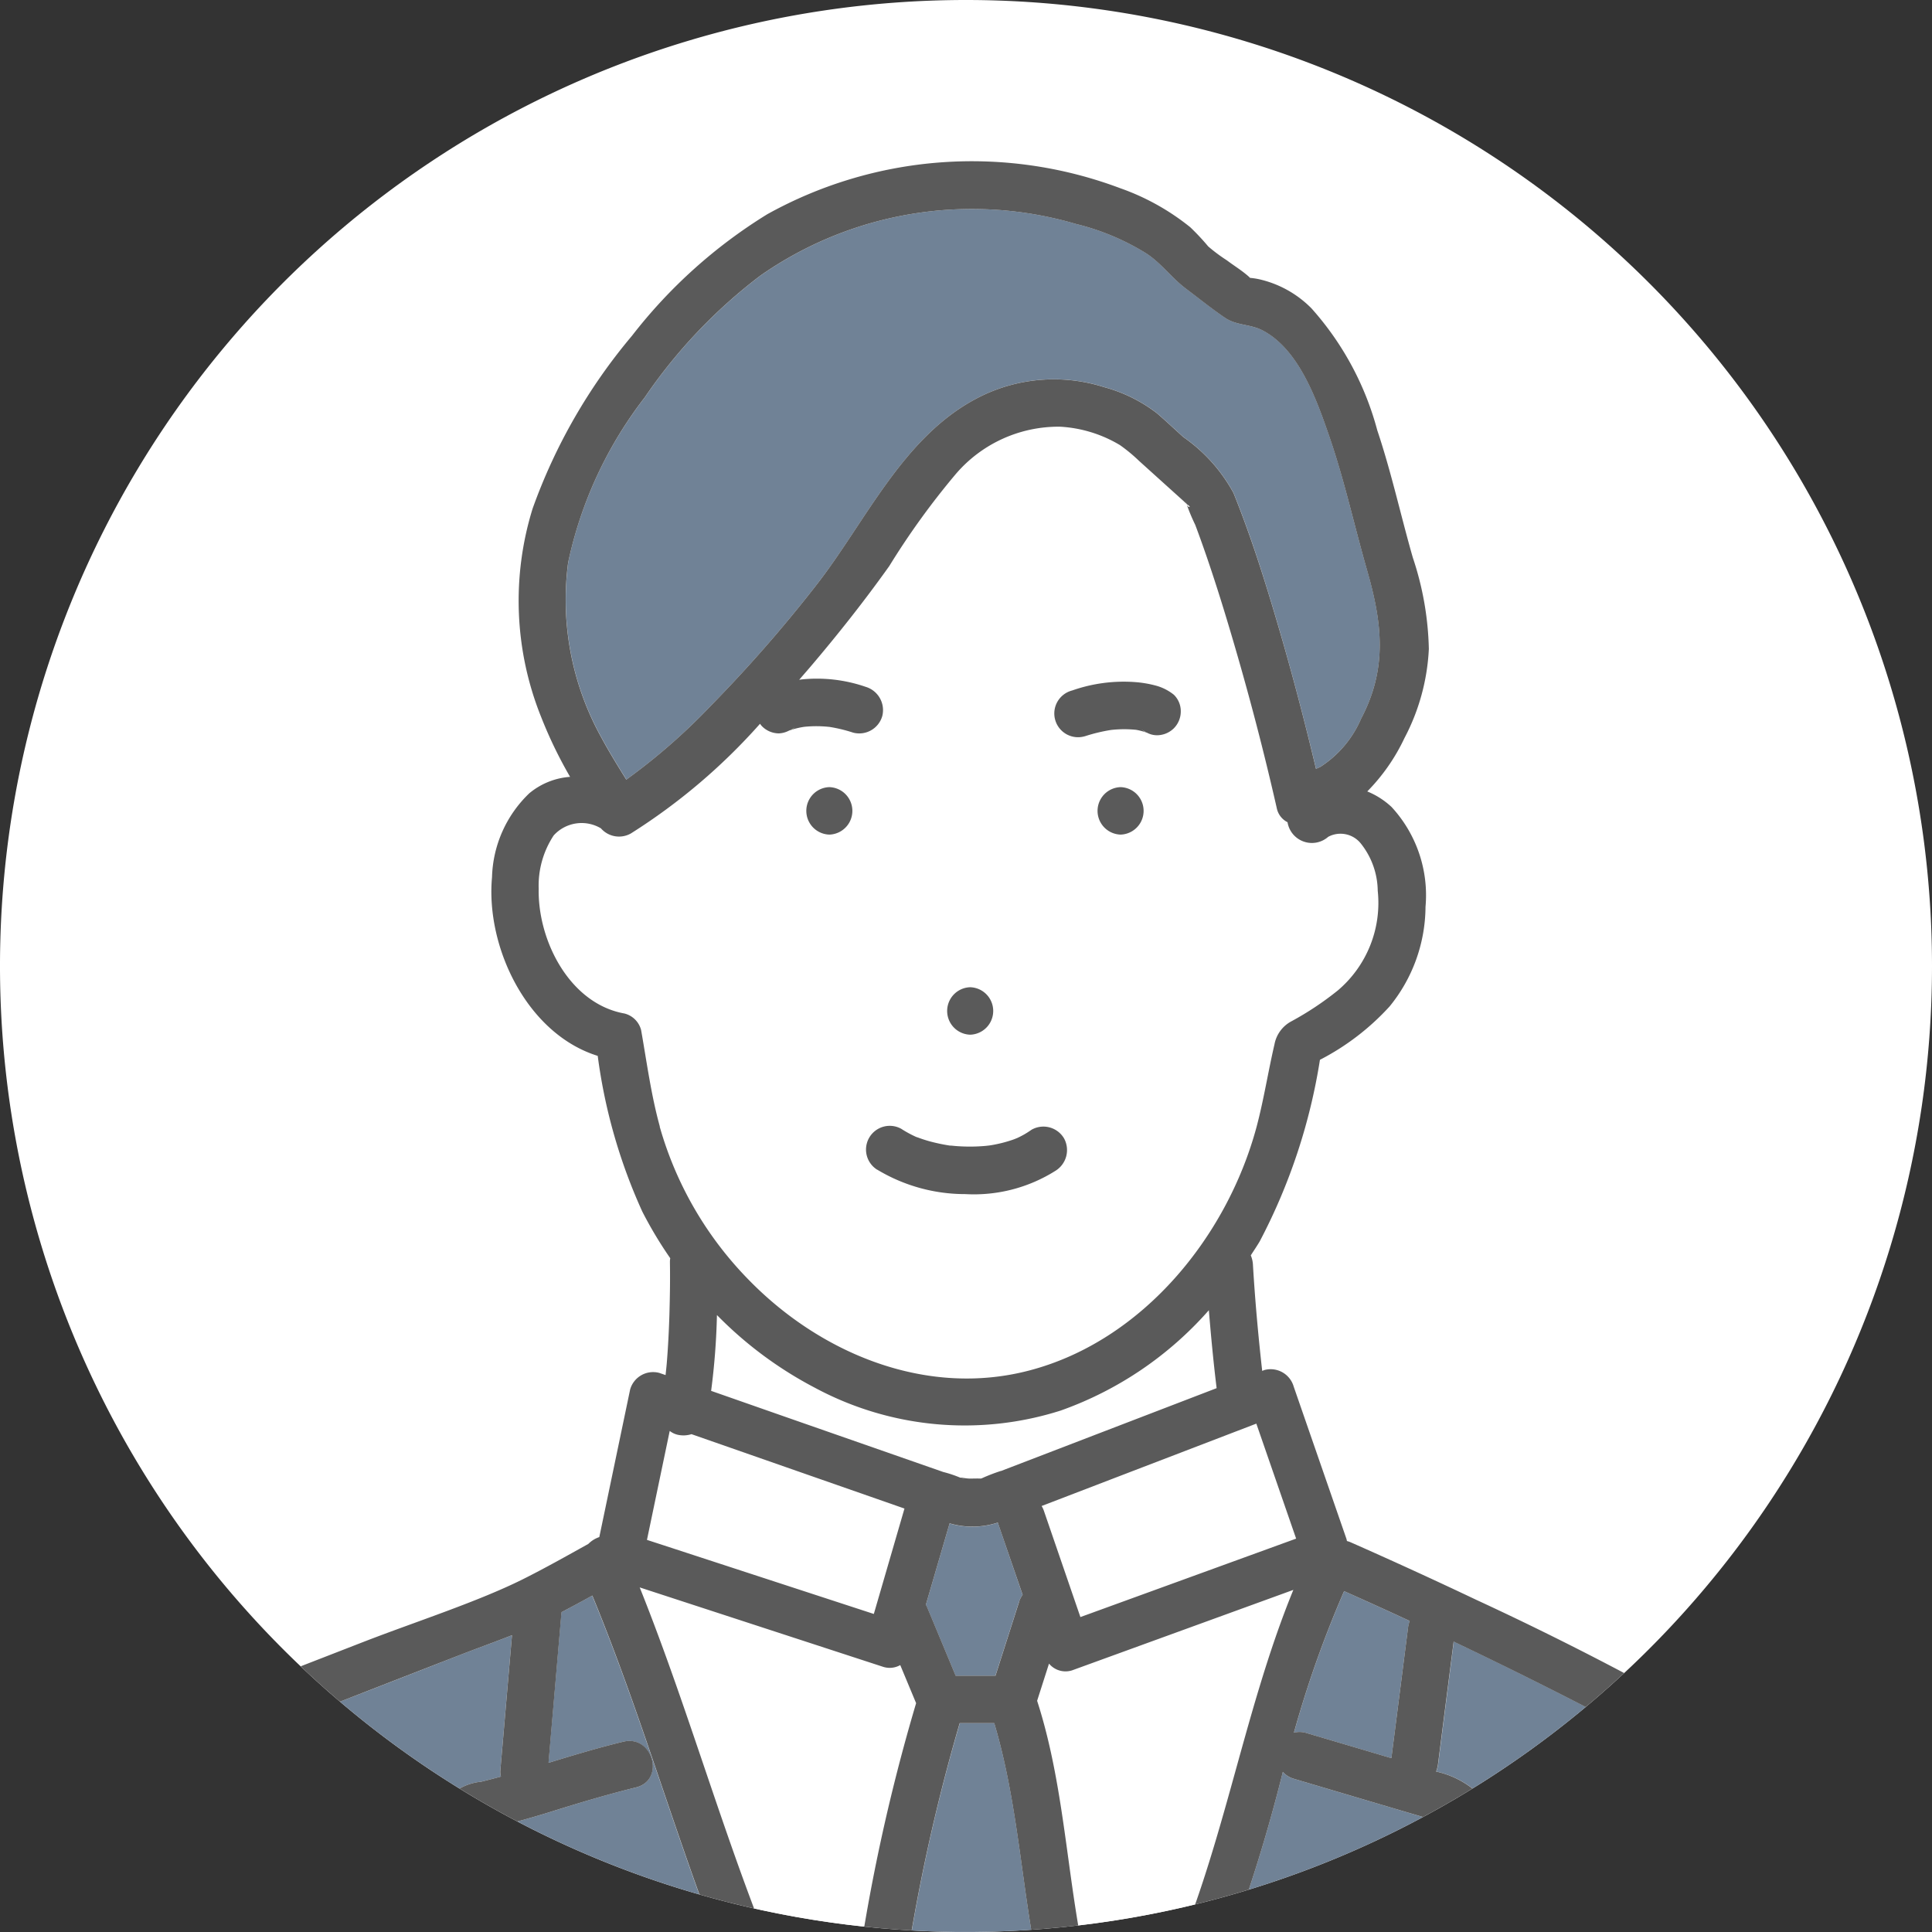 <svg xmlns="http://www.w3.org/2000/svg" xmlns:xlink="http://www.w3.org/1999/xlink" width="90" height="90" viewBox="0 0 90 90">
  <rect x="0" y="0" width="90" height="90" fill="#333333" stroke="none"/>
  <defs>
    <clipPath id="clip-path">
      <path id="パス_183970" data-name="パス 183970" d="M45,0A45,45,0,1,0,90,45,45,45,0,0,0,45,0" transform="translate(532 1024)" fill="#fff"/>
    </clipPath>
  </defs>
  <g id="グループ_85870" data-name="グループ 85870" transform="translate(5627 5016)">
    <path id="voice_2" d="M45,0A45,45,0,1,0,90,45,45,45,0,0,0,45,0" transform="translate(-5627 -5016)" fill="#fff"/>
    <g id="マスクグループ_79777" data-name="マスクグループ 79777" transform="translate(-6159 -6040)" clip-path="url(#clip-path)">
      <g id="グループ_85778" data-name="グループ 85778" transform="translate(-32.024 110)">
        <path id="パス_183947" data-name="パス 183947" d="M78.546,59.768c.032-.015.083-.037.126-.055l.155-.12a1.845,1.845,0,0,1-.281.175" transform="translate(522.277 888.246)" fill="#5da71f"/>
        <path id="パス_183948" data-name="パス 183948" d="M116.088,38.219a.493.493,0,0,0,.024.126l0,0a1.05,1.05,0,0,1-.029-.131" transform="translate(503.181 899.118)" fill="#5da71f"/>
        <path id="パス_183949" data-name="パス 183949" d="M60.09,37.152a28.456,28.456,0,0,0,3.959-3.463,65.7,65.7,0,0,0,4.858-5.554c2.318-2.954,4.024-6.893,7.469-8.722a7.705,7.705,0,0,1,5.962-.548,7.061,7.061,0,0,1,2.469,1.217c.419.361.822.742,1.233,1.112A7.572,7.572,0,0,1,88.377,23.8c.8,1.975,1.442,4.013,2.043,6.055.661,2.246,1.256,4.515,1.8,6.795.07-.034.144-.063.213-.1a5.01,5.01,0,0,0,1.889-2.242c1.237-2.348.978-4.464.273-6.92-.6-2.077-1.052-4.19-1.76-6.235-.58-1.679-1.405-4.035-3.093-4.922-.578-.3-1.226-.225-1.763-.593-.625-.428-1.222-.908-1.828-1.363-.668-.5-1.141-1.187-1.858-1.648a11.268,11.268,0,0,0-3.26-1.36,17.187,17.187,0,0,0-14.705,2.415,24.231,24.231,0,0,0-5.378,5.666A19.038,19.038,0,0,0,57.387,27a13.224,13.224,0,0,0,1.53,8.166c.363.674.768,1.329,1.174,1.983" transform="translate(533.112 913.164)" fill="#708296"/>
        <path id="パス_183950" data-name="パス 183950" d="M112.415,125.694l-5.267,2.021-4.735,1.816a1.225,1.225,0,0,1,.1.21l1.706,4.965.522-.19,9.532-3.466-1.854-5.357" transform="translate(510.137 854.623)" fill="#fff"/>
        <path id="パス_183951" data-name="パス 183951" d="M76.986,130.013l-9.921-3.464a1.25,1.25,0,0,1-.638.029.948.948,0,0,1-.376-.18l-1.06,5.075.793.258,9.772,3.188,1.431-4.906" transform="translate(529.173 854.265)" fill="#fff"/>
        <path id="パス_183952" data-name="パス 183952" d="M126.329,148.176a1.059,1.059,0,0,1,.58.013l3.96,1.173q.389-3.054.78-6.109a1.6,1.6,0,0,1,.074-.283q-1.523-.705-3.055-1.389a50.253,50.253,0,0,0-2.338,6.594" transform="translate(497.972 846.542)" fill="#708296"/>
        <path id="パス_183953" data-name="パス 183953" d="M25.167,156.782a3.836,3.836,0,0,1-.676-2.616,2.482,2.482,0,0,1,2.083-1.583c.31-.076.618-.157.926-.239a.838.838,0,0,1-.029-.283l.084-.975q.229-2.664.459-5.329c-.83.328-1.675.628-2.495.948q-2.91,1.139-5.825,2.268c-1.791.7-3.582,1.4-5.362,2.126a21.633,21.633,0,0,0-3.992,1.917C7.246,155.1,5.6,158.645,4.66,162.156H28.252c-.572-1.12-1.253-2.188-1.894-3.265-.413-.693-.823-1.39-1.191-2.108" transform="translate(559.86 844.417)" fill="#708296"/>
        <path id="パス_183954" data-name="パス 183954" d="M53.164,142.779q-.026.3-.052.6l-.553,6.416c1.154-.352,2.306-.7,3.481-.985,1.385-.336,1.97,1.8.588,2.132-1.3.315-2.578.7-3.856,1.1-.617.193-1.238.373-1.864.538-.409.108-.825.2-1.233.31l-.1.029c.1.2.166.477.252.652.14.283.289.562.442.838.365.661.754,1.309,1.142,1.957a31.915,31.915,0,0,1,2.056,3.733,1.524,1.524,0,0,1,.053.148h7.729c-2.486-5.979-4.179-12.26-6.652-18.242-.476.263-.955.519-1.435.774" transform="translate(537.013 846.326)" fill="#708296"/>
        <path id="パス_183955" data-name="パス 183955" d="M128.984,162.343a3.56,3.56,0,0,0,.362-.823c.016-.07.028-.266.04-.282-.017-.013-.059-.066-.081-.084a2.057,2.057,0,0,0-.715-.288c-.412-.126-.826-.245-1.239-.367q-2.467-.73-4.933-1.461a1.08,1.08,0,0,1-.511-.319,75.446,75.446,0,0,1-3.251,10.03h7.135a1.206,1.206,0,0,1,.06-.148c1.081-2.068,2.063-4.185,3.135-6.258" transform="translate(501.876 837.825)" fill="#708296"/>
        <path id="パス_183956" data-name="パス 183956" d="M91.9,154.1a87.233,87.233,0,0,0-2.65,12.3h6.5c-.957-4.06-1.041-8.289-2.244-12.3Z" transform="translate(516.835 840.174)" fill="#708296"/>
        <path id="パス_183957" data-name="パス 183957" d="M76.438,144.85a1,1,0,0,1-.786.085l-1.567-.511L64.3,141.232c2.441,6.086,4.139,12.454,6.748,18.474a1.277,1.277,0,0,1,.048.149h3.237a87.933,87.933,0,0,1,2.843-13.23l-.739-1.774" transform="translate(529.523 846.72)" fill="#fff"/>
        <path id="パス_183958" data-name="パス 183958" d="M113.917,141.468l-10.307,3.748a1,1,0,0,1-1.075-.313l-.555,1.731c1.4,4.336,1.378,8.95,2.515,13.341h3.281a1.232,1.232,0,0,1,.054-.149c2.78-5.834,3.641-12.391,6.087-18.358" transform="translate(510.357 846.6)" fill="#fff"/>
        <path id="パス_183959" data-name="パス 183959" d="M155.689,155c-1.01-.74-2.13-1.364-3.206-2-2.342-1.388-4.741-2.68-7.163-3.921q-2.737-1.4-5.516-2.719-.366,2.868-.732,5.736a1.607,1.607,0,0,1-.084.316,4.194,4.194,0,0,1,1.9.966,2.547,2.547,0,0,1,.475,2.619,33.357,33.357,0,0,1-1.876,3.86c-.43.87-.86,1.74-1.3,2.606h21.5a50.019,50.019,0,0,0-2.172-5.2A6.838,6.838,0,0,0,155.689,155" transform="translate(491.943 844.113)" fill="#708296"/>
        <path id="パス_183960" data-name="パス 183960" d="M94.787,135.084a3.785,3.785,0,0,1-2.249.037l-1.106,3.79a1.515,1.515,0,0,1,.069.139l1.319,3.167H94.67l1.1-3.439a1.192,1.192,0,0,1,.169-.331l-1.148-3.342c0-.007,0-.014,0-.021" transform="translate(515.722 849.847)" fill="#708296"/>
        <path id="パス_183961" data-name="パス 183961" d="M77.63,75.118c5.232-1.394,9.154-6.211,10.535-11.3.346-1.276.541-2.59.844-3.877a1.536,1.536,0,0,1,.8-1.083,14.35,14.35,0,0,0,2.15-1.43,5.343,5.343,0,0,0,1.86-4.647,3.6,3.6,0,0,0-.788-2.2,1.21,1.21,0,0,0-1.52-.31,1.15,1.15,0,0,1-1.893-.681.941.941,0,0,1-.5-.652c-.671-2.955-1.451-5.892-2.328-8.793-.3-1-.621-2-.963-2.993q-.245-.712-.51-1.418a8.8,8.8,0,0,1-.4-.958c0-.007-.006-.013-.009-.021-.051-.044-.1-.095-.145-.136l-.639-.576-1.429-1.289a7.448,7.448,0,0,0-.886-.732,6.091,6.091,0,0,0-2.791-.857,6.305,6.305,0,0,0-4.864,2.216,35.828,35.828,0,0,0-3.077,4.275c-1.157,1.624-2.4,3.193-3.689,4.711-.166.2-.337.392-.506.588l.111-.016a6.969,6.969,0,0,1,2.986.345,1.131,1.131,0,0,1,.772,1.36,1.114,1.114,0,0,1-1.36.772,7.268,7.268,0,0,0-1.088-.264,5.627,5.627,0,0,0-1.172-.009,3.782,3.782,0,0,0-.567.127l-.012,0c-.06.036-.1.061-.03.011l-.078.028-.029.009a1.144,1.144,0,0,1-.477.134,1.116,1.116,0,0,1-.782-.324.9.9,0,0,1-.1-.125,27.923,27.923,0,0,1-6.017,5.11,1.118,1.118,0,0,1-1.394-.238,1.757,1.757,0,0,0-2.2.329,4.244,4.244,0,0,0-.7,2.48c-.054,2.408,1.43,5.362,4,5.818a1.07,1.07,0,0,1,.772.772c.264,1.5.466,3.027.872,4.494a16.692,16.692,0,0,0,4.174,7.165c3.366,3.439,8.3,5.462,13.087,4.186m4.2-24.952a1.106,1.106,0,0,1,0-2.211,1.106,1.106,0,0,1,0,2.211m-2.252-6.713a7.251,7.251,0,0,1,2.941-.39,5.181,5.181,0,0,1,1.01.177,2.314,2.314,0,0,1,.785.41,1.063,1.063,0,0,1,.324.782,1.112,1.112,0,0,1-.324.782,1.125,1.125,0,0,1-.782.324.987.987,0,0,1-.469-.119c-.026-.01-.053-.016-.078-.025,0,0,0,0,0,0a2.95,2.95,0,0,0-.435-.11,5.52,5.52,0,0,0-1.161.008,7.842,7.842,0,0,0-1.22.294,1.106,1.106,0,0,1-.588-2.132M74.827,57.277a1.106,1.106,0,0,1,0,2.211,1.106,1.106,0,0,1,0-2.211M70.1,64.263a1.119,1.119,0,0,1,1.513-.4,5.126,5.126,0,0,0,.727.393l.012,0c.073.026.144.053.218.078.134.046.27.087.407.124a8.709,8.709,0,0,0,.911.189l.055,0,.2.019q.227.018.455.024a8.131,8.131,0,0,0,.96-.031l.159-.018.093-.014q.242-.041.482-.1c.141-.035.281-.075.418-.12.06-.02.12-.04.18-.062l.142-.058.109-.053c.055-.028.109-.056.162-.085a4.464,4.464,0,0,0,.382-.241,1.115,1.115,0,0,1,1.512.4,1.134,1.134,0,0,1-.4,1.512,7.118,7.118,0,0,1-4.2,1.085,7.931,7.931,0,0,1-4.1-1.138,1.126,1.126,0,0,1-.4-1.512M68.266,47.955a1.106,1.106,0,0,1,0,2.211,1.106,1.106,0,0,1,0-2.211" transform="translate(534.392 902.712)" fill="#fff"/>
        <path id="パス_183962" data-name="パス 183962" d="M81.887,122.485a5.644,5.644,0,0,1,.874.305.949.949,0,0,0,.13.046c-.447-.166-.028-.039.24-.039.168,0,.342-.01.511,0,.024-.009.049-.016.071-.027a8.445,8.445,0,0,1,.856-.329l10.052-3.857c-.148-1.207-.265-2.418-.362-3.631a16.563,16.563,0,0,1-6.893,4.671,14.74,14.74,0,0,1-11.452-1.055,18.188,18.188,0,0,1-4.57-3.391,32.7,32.7,0,0,1-.271,3.533l3.577,1.249,7.237,2.527" transform="translate(526.078 860.087)" fill="#fff"/>
        <path id="パス_183963" data-name="パス 183963" d="M108.787,65.351a1.106,1.106,0,0,0,0,2.211,1.106,1.106,0,0,0,0-2.211" transform="translate(507.438 885.317)" fill="#5a5a5a"/>
        <path id="パス_183964" data-name="パス 183964" d="M94.529,86.532a1.106,1.106,0,0,0,0-2.211,1.106,1.106,0,0,0,0,2.211" transform="translate(514.69 875.668)" fill="#5a5a5a"/>
        <path id="パス_183965" data-name="パス 183965" d="M86.259,99.484a7.93,7.93,0,0,0,4.1,1.138,7.117,7.117,0,0,0,4.2-1.085,1.135,1.135,0,0,0,.4-1.513,1.116,1.116,0,0,0-1.513-.4c-.124.086-.25.168-.382.241q-.08.044-.162.085l-.109.053-.142.058c-.059.022-.12.043-.18.062-.138.045-.278.085-.418.12q-.24.059-.482.1l-.093.014-.158.018a8.237,8.237,0,0,1-.96.031q-.228-.006-.455-.024l-.2-.019-.055,0a8.727,8.727,0,0,1-.91-.189q-.206-.056-.407-.124c-.073-.025-.145-.053-.218-.078l-.013,0a5.18,5.18,0,0,1-.727-.393,1.106,1.106,0,0,0-1.116,1.909" transform="translate(518.631 869.004)" fill="#5a5a5a"/>
        <path id="パス_183966" data-name="パス 183966" d="M81.175,67.562a1.106,1.106,0,0,0,0-2.211,1.106,1.106,0,0,0,0,2.211" transform="translate(521.483 885.317)" fill="#5a5a5a"/>
        <path id="パス_183967" data-name="パス 183967" d="M105.049,57.888a7.864,7.864,0,0,1,1.221-.294,5.548,5.548,0,0,1,1.16-.007,2.942,2.942,0,0,1,.434.11s0,0,0,0c.026.009.052.015.078.025a.99.99,0,0,0,.47.119,1.126,1.126,0,0,0,.782-.324,1.113,1.113,0,0,0,.323-.782,1.067,1.067,0,0,0-.323-.782,2.305,2.305,0,0,0-.785-.41,5.2,5.2,0,0,0-1.011-.178,7.254,7.254,0,0,0-2.94.39,1.106,1.106,0,1,0,.588,2.132M107.9,57.7l-.076-.032-.191-.147a2.19,2.19,0,0,0,.267.179" transform="translate(509.512 890.41)" fill="#5a5a5a"/>
        <path id="パス_183968" data-name="パス 183968" d="M91.739,90.933c-.873-1.793-1.378-3.745-2.271-5.535a11.354,11.354,0,0,0-1.834-2.736A13.542,13.542,0,0,0,84.788,80.6a144.7,144.7,0,0,0-14.237-7.572q-2.913-1.383-5.863-2.685a1.178,1.178,0,0,0-.148-.048c-.009-.037-.013-.071-.026-.109L62.059,63.1a1.118,1.118,0,0,0-1.36-.772l-.107.041c-.185-1.648-.334-3.3-.432-4.957a1.258,1.258,0,0,0-.1-.424c.141-.22.29-.436.422-.662a27.235,27.235,0,0,0,2.8-8.448,11.546,11.546,0,0,0,3.246-2.488A7.4,7.4,0,0,0,68.2,40.752,6.063,6.063,0,0,0,66.618,36.1a3.706,3.706,0,0,0-1.131-.724,9,9,0,0,0,1.731-2.483,9.908,9.908,0,0,0,1.137-4.156,14.325,14.325,0,0,0-.748-4.259c-.565-1.972-1-3.976-1.654-5.924a13.873,13.873,0,0,0-3.066-5.682,4.963,4.963,0,0,0-2.462-1.361,3.472,3.472,0,0,0-.4-.059l-.046-.047c-.314-.285-.7-.518-1.036-.772a7.619,7.619,0,0,1-.867-.647,10.747,10.747,0,0,0-.836-.893,11,11,0,0,0-3.258-1.816A19.628,19.628,0,0,0,37.535,8.489a23.653,23.653,0,0,0-6.3,5.66A26.159,26.159,0,0,0,26.605,22.2a14.507,14.507,0,0,0,.389,9.687,20.5,20.5,0,0,0,1.357,2.81,3.344,3.344,0,0,0-1.9.765,5.618,5.618,0,0,0-1.737,3.909c-.3,3.261,1.634,7.3,4.924,8.324a25.468,25.468,0,0,0,2.079,7.257,18.9,18.9,0,0,0,1.3,2.169,1.025,1.025,0,0,0-.016.171c.015.818,0,1.637-.023,2.454-.023.742-.06,1.484-.12,2.225-.016.2-.039.4-.059.593l-.291-.1a1.113,1.113,0,0,0-1.36.772l-1.436,6.875a1.3,1.3,0,0,0-.51.318c-1.007.56-2.013,1.127-3.04,1.641-2.1,1.048-4.984,1.976-7.374,2.9-2.7,1.051-5.412,2.094-8.093,3.2A16.763,16.763,0,0,0,4.6,81.935,20.018,20.018,0,0,0,0,91.081H2.29c.937-3.511,2.586-7.058,5.679-9.139a21.671,21.671,0,0,1,3.993-1.917c1.78-.726,3.571-1.427,5.362-2.126q2.913-1.136,5.826-2.268c.819-.32,1.664-.621,2.495-.949q-.23,2.665-.459,5.329-.043.487-.084.975a.826.826,0,0,0,.029.283c-.309.082-.617.163-.927.239a2.482,2.482,0,0,0-2.083,1.583,3.839,3.839,0,0,0,.676,2.616c.368.719.778,1.415,1.191,2.108.641,1.077,1.322,2.146,1.894,3.265H28.3c-.016-.05-.032-.1-.053-.148A31.877,31.877,0,0,0,26.2,87.2c-.388-.648-.776-1.3-1.142-1.958-.153-.276-.3-.555-.442-.838-.086-.175-.156-.449-.252-.652l.1-.03c.408-.114.823-.2,1.233-.31q.938-.247,1.863-.538c1.278-.4,2.554-.78,3.856-1.1,1.382-.335.8-2.468-.588-2.132-1.176.284-2.327.632-3.481.985l.553-6.416.052-.6c.48-.255.96-.511,1.435-.775,2.473,5.983,4.166,12.262,6.652,18.242H38.39a1.271,1.271,0,0,0-.048-.148c-2.61-6.02-4.307-12.388-6.748-18.474l9.784,3.192,1.567.511a1,1,0,0,0,.786-.085l.739,1.774a87.947,87.947,0,0,0-2.843,13.23H43.85a87.235,87.235,0,0,1,2.65-12.3h1.609c1.2,4.011,1.288,8.239,2.244,12.3h2.269c-1.136-4.391-1.112-9-2.515-13.341l.554-1.731a1,1,0,0,0,1.076.313l10.306-3.748C59.6,78.541,58.736,85.1,55.957,90.933a1.283,1.283,0,0,0-.054.148h2.4a75.547,75.547,0,0,0,3.251-10.03,1.08,1.08,0,0,0,.511.319Q64.53,82.1,67,82.832c.413.122.827.241,1.24.367a2.06,2.06,0,0,1,.715.288c.022.018.064.07.081.084-.012.016-.023.212-.039.282a3.581,3.581,0,0,1-.362.823c-1.072,2.072-2.054,4.19-3.135,6.258a1.1,1.1,0,0,0-.06.148H67.9c.438-.866.868-1.736,1.3-2.606a33.277,33.277,0,0,0,1.876-3.86A2.547,2.547,0,0,0,70.595,82a4.194,4.194,0,0,0-1.9-.966,1.607,1.607,0,0,0,.083-.316q.365-2.868.733-5.736,2.777,1.32,5.516,2.719c2.423,1.241,4.821,2.534,7.163,3.921,1.076.638,2.2,1.262,3.207,2a6.831,6.831,0,0,1,1.824,2.258,50.127,50.127,0,0,1,2.173,5.2h2.4a1.136,1.136,0,0,0-.055-.148M59.91,11.435c-.049-.008-.071-.02-.069-.024s.02.016.069.024M28.268,24.675a19.035,19.035,0,0,1,3.56-7.654,24.224,24.224,0,0,1,5.378-5.667A17.189,17.189,0,0,1,51.912,8.94a11.268,11.268,0,0,1,3.26,1.361c.717.461,1.19,1.146,1.858,1.648.606.455,1.2.935,1.828,1.363.537.368,1.186.289,1.763.594,1.688.887,2.513,3.243,3.093,4.922.707,2.044,1.164,4.158,1.76,6.235.706,2.457.965,4.572-.273,6.92a5.008,5.008,0,0,1-1.889,2.242c-.069.036-.143.064-.213.1-.543-2.279-1.137-4.548-1.8-6.794-.6-2.043-1.246-4.08-2.043-6.055a7.572,7.572,0,0,0-2.337-2.607c-.411-.37-.814-.752-1.233-1.112a7.053,7.053,0,0,0-2.469-1.217,7.705,7.705,0,0,0-5.962.548c-3.445,1.829-5.152,5.768-7.469,8.722a65.531,65.531,0,0,1-4.858,5.553,28.424,28.424,0,0,1-3.959,3.463c-.406-.653-.811-1.308-1.174-1.983a13.223,13.223,0,0,1-1.53-8.166m10.606,7.672-.154.12c-.043.017-.094.04-.126.056a1.911,1.911,0,0,0,.281-.176M32.532,50.988c-.406-1.467-.608-3-.872-4.494a1.07,1.07,0,0,0-.772-.772c-2.565-.457-4.05-3.41-4-5.818a4.241,4.241,0,0,1,.7-2.48,1.756,1.756,0,0,1,2.2-.328,1.119,1.119,0,0,0,1.394.238,27.974,27.974,0,0,0,6.017-5.11.856.856,0,0,0,.1.124,1.116,1.116,0,0,0,.782.324,1.135,1.135,0,0,0,.477-.134.149.149,0,0,0,.029-.009l.078-.028c-.065.051-.029.025.031-.011l.011,0a3.728,3.728,0,0,1,.568-.126,5.628,5.628,0,0,1,1.172.008,7.217,7.217,0,0,1,1.087.264,1.115,1.115,0,0,0,1.36-.772,1.131,1.131,0,0,0-.772-1.36,6.964,6.964,0,0,0-2.987-.345l-.111.016c.169-.2.34-.393.507-.588,1.292-1.518,2.532-3.086,3.689-4.71A35.782,35.782,0,0,1,46.31,20.6a6.3,6.3,0,0,1,4.864-2.215,6.078,6.078,0,0,1,2.791.857,7.49,7.49,0,0,1,.886.732l1.429,1.29.639.576c.045.041.094.091.145.135a.513.513,0,0,1-.024-.126.945.945,0,0,0,.029.13.454.454,0,0,0,.057.048c.187.114.023.162-.054-.03a8.742,8.742,0,0,0,.4.958c.177.469.345.942.51,1.418.341.991.659,1.989.962,2.993.877,2.9,1.657,5.837,2.328,8.793a.941.941,0,0,0,.5.651,1.15,1.15,0,0,0,1.894.681,1.211,1.211,0,0,1,1.52.31,3.6,3.6,0,0,1,.788,2.2,5.345,5.345,0,0,1-1.861,4.647,14.354,14.354,0,0,1-2.15,1.431,1.535,1.535,0,0,0-.8,1.083c-.3,1.286-.5,2.6-.843,3.877-1.381,5.093-5.3,9.909-10.535,11.3-4.789,1.277-9.721-.746-13.087-4.185a16.689,16.689,0,0,1-4.173-7.165m9.965,22.7L32.725,70.5l-.793-.258,1.06-5.076a.951.951,0,0,0,.376.18,1.246,1.246,0,0,0,.639-.029l9.921,3.465L42.5,73.693m6.767-.561-1.1,3.439H46.314L44.994,73.4a1.458,1.458,0,0,0-.069-.139l1.106-3.79a3.789,3.789,0,0,0,2.249-.037c0,.007,0,.014,0,.021L49.433,72.8a1.179,1.179,0,0,0-.169.33m-.847-6.1a8.451,8.451,0,0,0-.856.329c-.022.01-.047.018-.07.027-.17-.009-.344,0-.512,0-.267,0-.686-.127-.24.039a1,1,0,0,1-.13-.046,5.573,5.573,0,0,0-.874-.3L38.5,64.553,34.921,63.3a32.693,32.693,0,0,0,.271-3.532,18.174,18.174,0,0,0,4.57,3.391,14.741,14.741,0,0,0,11.452,1.055,16.555,16.555,0,0,0,6.893-4.671c.1,1.213.214,2.424.362,3.631L48.418,67.035m4.227,6.613-.522.189-1.706-4.965a1.261,1.261,0,0,0-.1-.209l4.735-1.817,5.267-2.02,1.854,5.357-9.532,3.466M67.39,74.3q-.388,3.055-.78,6.109-1.98-.587-3.96-1.172a1.055,1.055,0,0,0-.58-.014,50.211,50.211,0,0,1,2.338-6.593q1.533.682,3.055,1.388a1.616,1.616,0,0,0-.074.282" transform="translate(562.23 915.492)" fill="#5a5a5a"/>
        <path id="パス_183969" data-name="パス 183969" d="M116.141,38.48l-.005,0c0,.008.006.014.009.021l0-.017" transform="translate(503.157 898.987)" fill="#323264"/>
        <circle id="楕円形_988" data-name="楕円形 988" cx="44" cy="44" r="44" transform="translate(564 919)" fill="none"/>
      </g>
    </g>
  </g>
</svg>
